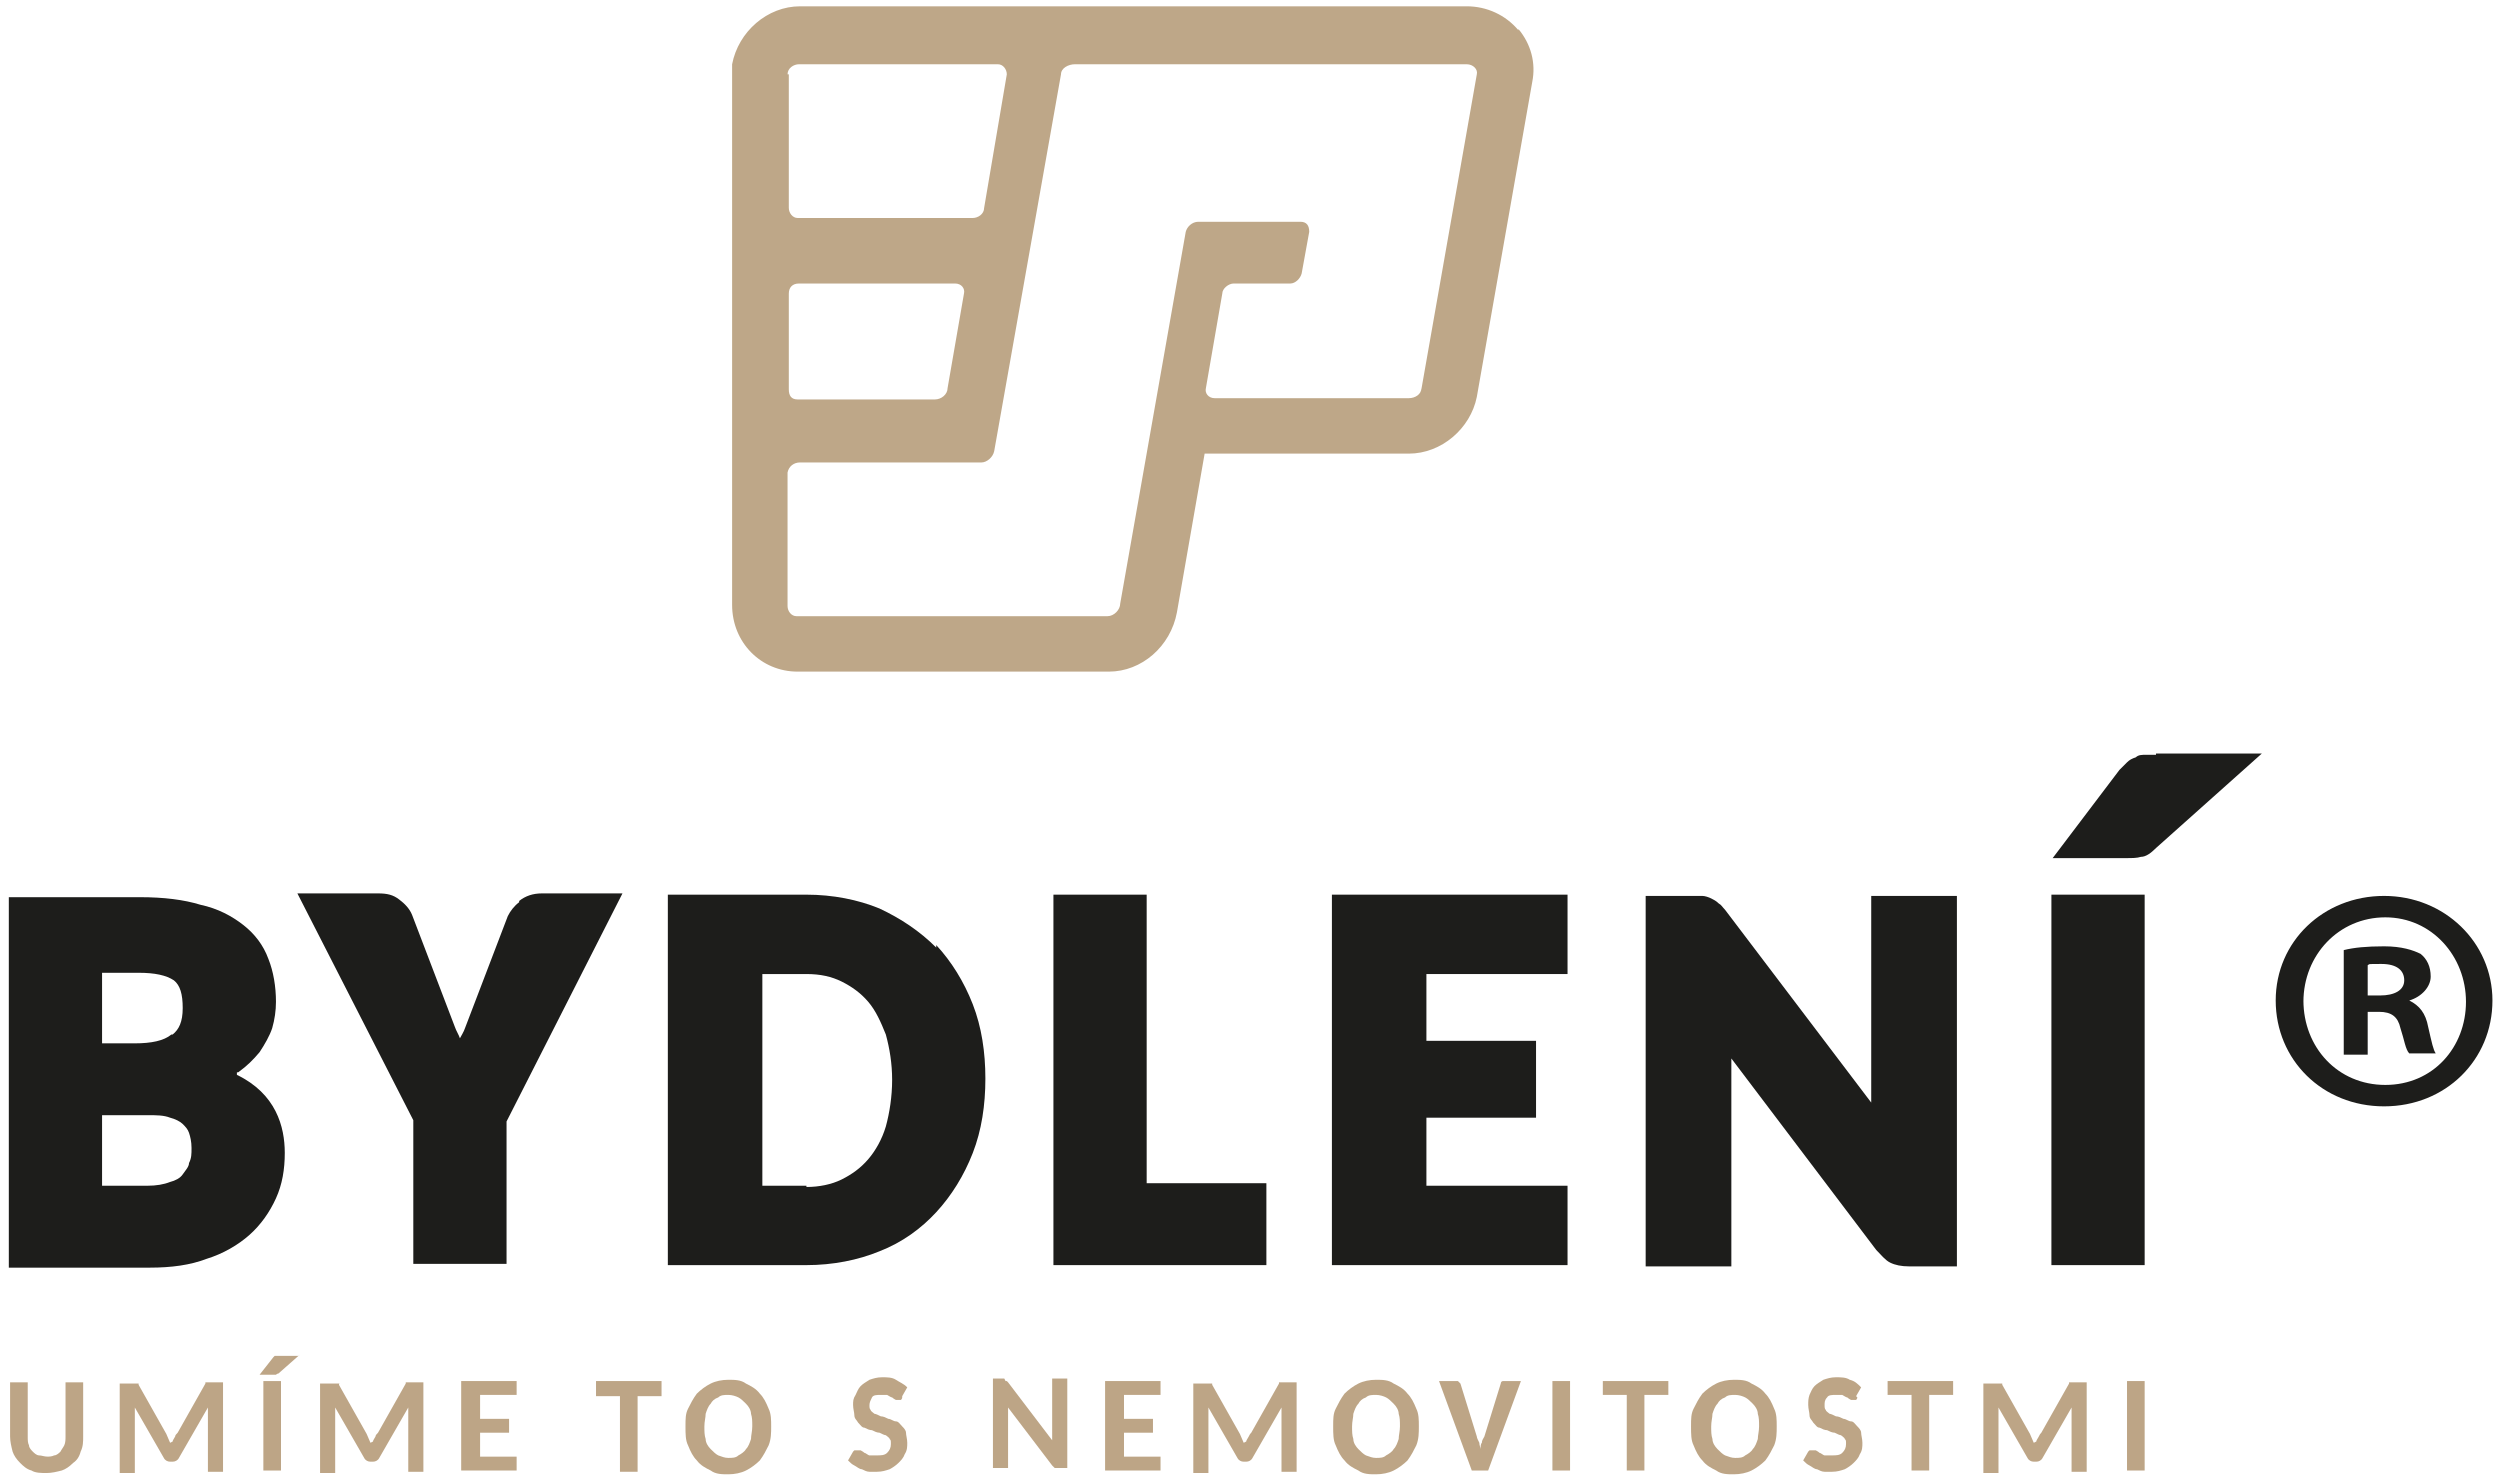 <?xml version="1.0" encoding="UTF-8"?>
<svg id="Vrstva_1" xmlns="http://www.w3.org/2000/svg" version="1.1" viewBox="0 0 198.4 117.4">
  <!-- Generator: Adobe Illustrator 29.6.1, SVG Export Plug-In . SVG Version: 2.1.1 Build 9)  -->
  <defs>
    <style>
      .st0 {
        fill: #1d1d1b;
      }

      .st1 {
        fill: #bda586;
      }

      .st2 {
        fill: #bea788;
      }
    </style>
  </defs>
  <g>
    <path class="st0" d="M18.8,85.1s0,0,.1,0c.7-.5,1.2-1,1.7-1.6.4-.6.8-1.3,1-1.9.2-.7.3-1.4.3-2.1,0-1.2-.2-2.4-.6-3.4-.4-1.1-1.1-2-2-2.7-.9-.7-2-1.3-3.4-1.6-1.3-.4-2.9-.6-4.8-.6H.7v29.4h11.2c1.7,0,3.2-.2,4.5-.7,1.3-.4,2.5-1.1,3.4-1.9.9-.8,1.6-1.8,2.1-2.9.5-1.1.7-2.3.7-3.6,0-2.1-.7-4.7-3.8-6.2ZM13.6,82.1c-.6.5-1.6.7-2.9.7h-2.6v-5.6h2.9c1.3,0,2.2.2,2.8.6.5.4.7,1.1.7,2.2s-.3,1.7-.8,2.1ZM8.1,88.5h3.6c.7,0,1.3,0,1.8.2.4.1.8.3,1,.5.2.2.4.4.5.7.1.3.2.7.2,1.2s0,.8-.2,1.2c0,.3-.3.6-.5.9-.2.3-.6.5-1,.6-.5.2-1.1.3-1.8.3h-3.6v-5.7Z"/>
    <path class="st0" d="M41.2,71.6c-.4.3-.7.7-.9,1.1l-3.4,8.9c-.1.3-.3.6-.4.8-.1-.3-.3-.6-.4-.9l-3.4-8.9c-.2-.5-.6-.9-1-1.2-.5-.4-1-.5-1.7-.5h-6.4l9.2,18v11.4h7.4v-11.3l9.2-18.1h-6.4c-.7,0-1.3.2-1.8.6Z"/>
    <path class="st0" d="M74.3,75.2c-1.3-1.3-2.8-2.3-4.5-3.1-1.7-.7-3.7-1.1-5.8-1.1h-11v29.4h11c2.1,0,4.1-.4,5.8-1.1,1.8-.7,3.3-1.8,4.5-3.1,1.2-1.3,2.2-2.9,2.9-4.7.7-1.8,1-3.8,1-5.9s-.3-4.1-1-5.9c-.7-1.8-1.7-3.4-2.9-4.7ZM64,94.1h-3.5v-16.8h3.5c1.1,0,2,.2,2.8.6.8.4,1.5.9,2.1,1.6.6.7,1,1.6,1.4,2.6.3,1.1.5,2.3.5,3.6s-.2,2.6-.5,3.7c-.3,1-.8,1.9-1.4,2.6-.6.7-1.3,1.2-2.1,1.6-.8.4-1.8.6-2.8.6Z"/>
    <polygon class="st0" points="91 71 83.6 71 83.6 100.4 100.5 100.4 100.5 93.9 91 93.9 91 71"/>
    <polygon class="st0" points="113.2 88.7 121.9 88.7 121.9 82.6 113.2 82.6 113.2 77.3 124.4 77.3 124.4 71 105.7 71 105.7 100.4 124.4 100.4 124.4 94.1 113.2 94.1 113.2 88.7"/>
    <path class="st0" d="M148.5,87.5l-11.6-15.3c-.2-.2-.3-.4-.5-.5-.2-.2-.4-.3-.6-.4-.2-.1-.5-.2-.7-.2-.2,0-.4,0-.7,0h-3.8v29.4h6.8v-16.5l11.5,15.2c.4.4.7.8,1.1,1,.4.2.9.3,1.5.3h3.8v-29.4h-6.8v16.5Z"/>
    <rect class="st0" x="162.8" y="71" width="7.4" height="29.4"/>
    <path class="st0" d="M171.1,59.9c-.3,0-.6,0-.8,0-.3,0-.6,0-.8.2-.3.1-.5.2-.7.4-.2.2-.4.4-.6.6l-5.3,7h5.8c.5,0,.9,0,1.2-.1.4,0,.8-.3,1.2-.7l8.4-7.5h-8.4Z"/>
  </g>
  <g>
    <path class="st1" d="M3.6,115.6c.3,0,.5,0,.7-.1.2,0,.4-.2.5-.3.1-.2.2-.3.3-.5s.1-.5.1-.7v-4.3h1.4v4.3c0,.4,0,.8-.2,1.2-.1.4-.3.7-.6.9-.3.3-.6.5-.9.6-.4.1-.8.2-1.2.2s-.9,0-1.2-.2c-.4-.1-.7-.4-.9-.6-.3-.3-.5-.6-.6-.9-.1-.4-.2-.8-.2-1.2v-4.3h1.4v4.3c0,.3,0,.5.1.7,0,.2.2.4.3.5.1.1.3.3.5.3.2,0,.4.1.7.1Z"/>
    <path class="st1" d="M13.7,114.4c0-.1.1-.2.2-.4,0-.1.1-.2.2-.3l2.2-3.9c0,0,0,0,0-.1,0,0,0,0,0,0,0,0,0,0,.1,0s.1,0,.2,0h1.1v7.1h-1.2v-4.5c0,0,0-.2,0-.3,0-.1,0-.2,0-.3l-2.3,4c-.1.2-.3.3-.5.3h-.2c-.2,0-.4-.1-.5-.3l-2.3-4c0,.1,0,.2,0,.4,0,.1,0,.2,0,.3v4.5h-1.2v-7.1h1.1c0,0,.1,0,.2,0,0,0,0,0,.1,0,0,0,0,0,.1,0,0,0,0,0,0,.1l2.2,3.9c.1.2.2.5.3.7Z"/>
    <path class="st1" d="M23.8,107.5l-1.7,1.5c0,0-.1,0-.2.1,0,0-.1,0-.3,0h-1l1.1-1.4s0,0,.1-.1c0,0,0,0,.1,0,0,0,0,0,.1,0,0,0,.1,0,.2,0h1.5ZM22.3,116.7h-1.4v-7.1h1.4v7.1Z"/>
    <path class="st1" d="M29.6,114.4c0-.1.1-.2.2-.4,0-.1.1-.2.2-.3l2.2-3.9c0,0,0,0,0-.1,0,0,0,0,0,0,0,0,0,0,.1,0s.1,0,.2,0h1.1v7.1h-1.2v-4.5c0,0,0-.2,0-.3,0-.1,0-.2,0-.3l-2.3,4c-.1.2-.3.3-.5.3h-.2c-.2,0-.4-.1-.5-.3l-2.3-4c0,.1,0,.2,0,.4,0,.1,0,.2,0,.3v4.5h-1.2v-7.1h1.1c0,0,.1,0,.2,0,0,0,0,0,.1,0,0,0,0,0,.1,0s0,0,0,.1l2.2,3.9c.1.2.2.5.3.7Z"/>
    <path class="st1" d="M41,109.6v1.1h-2.9v1.9h2.3v1.1h-2.3v1.9h2.9v1.1h-4.4v-7.1h4.4Z"/>
    <path class="st1" d="M52.5,109.6v1.2h-1.9v6h-1.4v-6h-1.9v-1.2h5.3Z"/>
    <path class="st1" d="M61.2,113.2c0,.5,0,1-.2,1.5-.2.4-.4.8-.7,1.2-.3.3-.7.6-1.1.8-.4.2-.9.3-1.4.3s-1,0-1.4-.3c-.4-.2-.8-.4-1.1-.8-.3-.3-.5-.7-.7-1.2-.2-.4-.2-.9-.2-1.5s0-1,.2-1.4c.2-.4.4-.8.7-1.2.3-.3.7-.6,1.1-.8.4-.2.9-.3,1.4-.3s1,0,1.4.3c.4.2.8.4,1.1.8.3.3.5.7.7,1.2.2.4.2.9.2,1.4ZM59.7,113.2c0-.4,0-.7-.1-1,0-.3-.2-.6-.4-.8-.2-.2-.4-.4-.6-.5-.2-.1-.5-.2-.8-.2s-.6,0-.8.2c-.3.1-.5.3-.6.5-.2.2-.3.5-.4.8,0,.3-.1.6-.1,1s0,.7.1,1c0,.3.2.6.4.8.2.2.4.4.6.5.3.1.5.2.8.2s.6,0,.8-.2c.2-.1.5-.3.6-.5.2-.2.3-.5.4-.8,0-.3.1-.6.1-1Z"/>
    <path class="st1" d="M71.6,110.9c0,0,0,.1-.1.2,0,0-.1,0-.2,0s-.1,0-.2,0c0,0-.2-.1-.3-.2-.1,0-.2-.1-.4-.2-.1,0-.3,0-.5,0-.3,0-.6,0-.7.2s-.2.4-.2.6,0,.3.1.4c0,.1.2.2.3.3.1,0,.3.1.5.2.2,0,.4.1.6.2.2,0,.4.2.6.2s.3.2.5.4c.1.1.3.3.3.5,0,.2.1.5.1.8s0,.6-.2.9c-.1.3-.3.5-.5.7-.2.2-.5.4-.7.5-.3.1-.6.2-1,.2s-.4,0-.6,0c-.2,0-.4-.1-.6-.2-.2,0-.4-.2-.6-.3-.2-.1-.3-.2-.5-.4l.4-.7c0,0,0,0,.1-.1,0,0,.1,0,.2,0s.2,0,.3,0c0,0,.2.1.3.2.1,0,.3.2.4.2.2,0,.4,0,.6,0,.3,0,.6,0,.8-.2.2-.2.3-.4.3-.7s0-.3-.1-.4c0-.1-.2-.2-.3-.3-.1,0-.3-.1-.5-.2-.2,0-.4-.1-.6-.2-.2,0-.4-.1-.6-.2-.2,0-.3-.2-.5-.4-.1-.2-.3-.3-.3-.6,0-.2-.1-.5-.1-.8s0-.5.2-.8c.1-.2.2-.5.4-.7.2-.2.4-.3.7-.5.3-.1.6-.2,1-.2s.8,0,1.1.2.6.3.9.6l-.4.7Z"/>
    <path class="st1" d="M79.8,109.6s0,0,.1,0c0,0,0,0,0,0,0,0,0,0,.1.1l3.5,4.6c0-.2,0-.5,0-.7v-4.2h1.2v7.1h-.7c-.1,0-.2,0-.3,0,0,0-.1-.1-.2-.2l-3.5-4.6c0,.2,0,.4,0,.6v4.2h-1.2v-7.1h.7c0,0,.1,0,.2,0Z"/>
    <path class="st1" d="M92.1,109.6v1.1h-2.9v1.9h2.3v1.1h-2.3v1.9h2.9v1.1h-4.4v-7.1h4.4Z"/>
    <path class="st1" d="M98.9,114.4c0-.1.1-.2.2-.4s.1-.2.2-.3l2.2-3.9c0,0,0,0,0-.1,0,0,0,0,0,0,0,0,0,0,.1,0s.1,0,.2,0h1.1v7.1h-1.2v-4.5c0,0,0-.2,0-.3,0-.1,0-.2,0-.3l-2.3,4c-.1.2-.3.3-.5.3h-.2c-.2,0-.4-.1-.5-.3l-2.3-4c0,.1,0,.2,0,.4,0,.1,0,.2,0,.3v4.5h-1.2v-7.1h1.1c0,0,.1,0,.2,0,0,0,0,0,.1,0,0,0,0,0,.1,0,0,0,0,0,0,.1l2.2,3.9c.1.2.2.5.3.7Z"/>
    <path class="st1" d="M112.6,113.2c0,.5,0,1-.2,1.5-.2.4-.4.8-.7,1.2-.3.3-.7.6-1.1.8-.4.2-.9.3-1.4.3s-1,0-1.4-.3c-.4-.2-.8-.4-1.1-.8-.3-.3-.5-.7-.7-1.2-.2-.4-.2-.9-.2-1.5s0-1,.2-1.4c.2-.4.4-.8.7-1.2.3-.3.7-.6,1.1-.8.4-.2.9-.3,1.4-.3s1,0,1.4.3c.4.2.8.4,1.1.8.3.3.5.7.7,1.2.2.4.2.9.2,1.4ZM111.1,113.2c0-.4,0-.7-.1-1,0-.3-.2-.6-.4-.8-.2-.2-.4-.4-.6-.5-.2-.1-.5-.2-.8-.2s-.6,0-.8.2c-.3.1-.5.3-.6.5-.2.2-.3.5-.4.8,0,.3-.1.6-.1,1s0,.7.1,1c0,.3.2.6.4.8.2.2.4.4.6.5.3.1.5.2.8.2s.6,0,.8-.2c.2-.1.5-.3.6-.5.2-.2.3-.5.4-.8,0-.3.1-.6.1-1Z"/>
    <path class="st1" d="M114.3,109.6h1.1c.1,0,.2,0,.3,0,0,0,.1.1.2.2l1.3,4.2c0,.1.1.3.2.5,0,.2.1.4.1.5,0-.2,0-.4.1-.5,0-.2.1-.3.2-.5l1.3-4.2c0,0,0-.2.2-.2,0,0,.2,0,.3,0h1.1l-2.6,7.1h-1.3l-2.6-7.1Z"/>
    <path class="st1" d="M124.6,116.7h-1.4v-7.1h1.4v7.1Z"/>
    <path class="st1" d="M132.4,109.6v1.1h-1.9v6h-1.4v-6h-1.9v-1.1h5.3Z"/>
    <path class="st1" d="M141,113.2c0,.5,0,1-.2,1.5-.2.4-.4.8-.7,1.2-.3.3-.7.6-1.1.8-.4.2-.9.3-1.4.3s-1,0-1.4-.3c-.4-.2-.8-.4-1.1-.8-.3-.3-.5-.7-.7-1.2-.2-.4-.2-.9-.2-1.5s0-1,.2-1.4c.2-.4.4-.8.7-1.2.3-.3.7-.6,1.1-.8.4-.2.9-.3,1.4-.3s1,0,1.4.3c.4.2.8.4,1.1.8.3.3.5.7.7,1.2.2.4.2.9.2,1.4ZM139.6,113.2c0-.4,0-.7-.1-1,0-.3-.2-.6-.4-.8-.2-.2-.4-.4-.6-.5-.2-.1-.5-.2-.8-.2s-.6,0-.8.2c-.3.1-.5.3-.6.5-.2.2-.3.5-.4.8,0,.3-.1.6-.1,1s0,.7.1,1c0,.3.2.6.4.8.2.2.4.4.6.5.3.1.5.2.8.2s.6,0,.8-.2c.2-.1.5-.3.6-.5.2-.2.3-.5.4-.8,0-.3.1-.6.1-1Z"/>
    <path class="st1" d="M147.4,110.9c0,0,0,.1-.1.2,0,0-.1,0-.2,0s-.1,0-.2,0c0,0-.2-.1-.3-.2-.1,0-.2-.1-.4-.2-.1,0-.3,0-.5,0-.3,0-.6,0-.7.2-.2.2-.2.4-.2.6s0,.3.1.4c0,.1.2.2.3.3.1,0,.3.1.5.2.2,0,.4.1.6.2.2,0,.4.2.6.2.2,0,.3.2.5.4.1.1.3.3.3.5,0,.2.1.5.1.8s0,.6-.2.9c-.1.3-.3.5-.5.7-.2.2-.5.4-.7.5-.3.1-.6.2-1,.2s-.4,0-.6,0c-.2,0-.4-.1-.6-.2-.2,0-.4-.2-.6-.3-.2-.1-.3-.2-.5-.4l.4-.7c0,0,0,0,.1-.1,0,0,.1,0,.2,0s.2,0,.3,0c0,0,.2.1.3.2.1,0,.3.2.4.2.2,0,.4,0,.6,0,.3,0,.6,0,.8-.2.2-.2.3-.4.3-.7s0-.3-.1-.4c0-.1-.2-.2-.3-.3-.1,0-.3-.1-.5-.2-.2,0-.4-.1-.6-.2-.2,0-.4-.1-.6-.2-.2,0-.3-.2-.5-.4-.1-.2-.3-.3-.3-.6,0-.2-.1-.5-.1-.8s0-.5.1-.8c.1-.2.2-.5.4-.7.2-.2.4-.3.7-.5.3-.1.6-.2,1-.2s.8,0,1.1.2c.4.1.6.3.9.6l-.4.7Z"/>
    <path class="st1" d="M155,109.6v1.1h-1.9v6h-1.4v-6h-1.9v-1.1h5.3Z"/>
    <path class="st1" d="M161.6,114.4c0-.1.1-.2.2-.4s.1-.2.2-.3l2.2-3.9c0,0,0,0,0-.1,0,0,0,0,0,0,0,0,0,0,.1,0,0,0,.1,0,.2,0h1.1v7.1h-1.2v-4.5c0,0,0-.2,0-.3,0-.1,0-.2,0-.3l-2.3,4c-.1.2-.3.3-.5.3h-.2c-.2,0-.4-.1-.5-.3l-2.3-4c0,.1,0,.2,0,.4,0,.1,0,.2,0,.3v4.5h-1.2v-7.1h1.1c0,0,.1,0,.2,0,0,0,0,0,.1,0,0,0,0,0,.1,0,0,0,0,0,0,.1l2.2,3.9c.1.2.2.5.3.7Z"/>
    <path class="st1" d="M170.2,116.7h-1.4v-7.1h1.4v7.1Z"/>
  </g>
  <path class="st2" d="M120.5,2.4c-1-1.2-2.5-1.9-4.1-1.9h-52.9c-2.6,0-4.9,2-5.4,4.6,0,.2,0,.3,0,42.9,0,3,2.3,5.3,5.2,5.3h24.7c2.6,0,4.9-2,5.4-4.7l2.2-12.6c.3,0,.6,0,.8,0h15.4c2.6,0,4.9-2,5.4-4.5l4.4-25c.3-1.5-.1-3-1.1-4.2ZM62.5,5.9c0-.5.5-.8.9-.8h15.8c.4,0,.7.4.7.8l-1.8,10.6c0,.5-.5.8-.9.8h-13.9c-.4,0-.7-.4-.7-.8V5.9ZM63.3,22.5h12.5c.5,0,.8.4.7.8l-1.3,7.5c0,.5-.5.9-1,.9h-10.9c-.5,0-.7-.3-.7-.8v-7.6c0-.5.3-.8.8-.8ZM112.8,30.8c0,.5-.5.8-1,.8h-15.4c-.5,0-.8-.4-.7-.8l1.3-7.5c0-.4.5-.8.9-.8h4.5c.4,0,.8-.4.9-.8l.6-3.3c0-.5-.2-.8-.7-.8h-8.1c-.5,0-.9.4-1,.8l-5.2,29.5c0,.5-.5,1-1,1h-24.7c-.4,0-.7-.4-.7-.8v-10.6c.1-.5.5-.8,1-.8h14.4c.4,0,.9-.4,1-.9l5.3-29.9c0-.5.6-.8,1.1-.8h31.1c.5,0,.9.4.8.8l-4.4,25Z"/>
  <path class="st0" d="M197.8,79.4c0,4.7-3.7,8.4-8.6,8.4s-8.6-3.7-8.6-8.4,3.8-8.3,8.6-8.3,8.6,3.7,8.6,8.3ZM182.8,79.4c0,3.7,2.7,6.7,6.5,6.7s6.4-3,6.4-6.6-2.7-6.7-6.4-6.7-6.5,3-6.5,6.7ZM187.9,83.7h-1.9v-8.3c.8-.2,1.8-.3,3.2-.3s2.3.3,2.9.6c.5.4.8,1,.8,1.8s-.7,1.6-1.7,1.9h0c.8.4,1.3,1,1.5,2.1.3,1.3.4,1.8.6,2.1h-2.1c-.3-.3-.4-1.1-.7-2-.2-.9-.7-1.3-1.7-1.3h-.9v3.4ZM188,79h.9c1.1,0,1.9-.4,1.9-1.2s-.6-1.3-1.8-1.3-.9,0-1.1.1v2.4Z"/>
</svg>